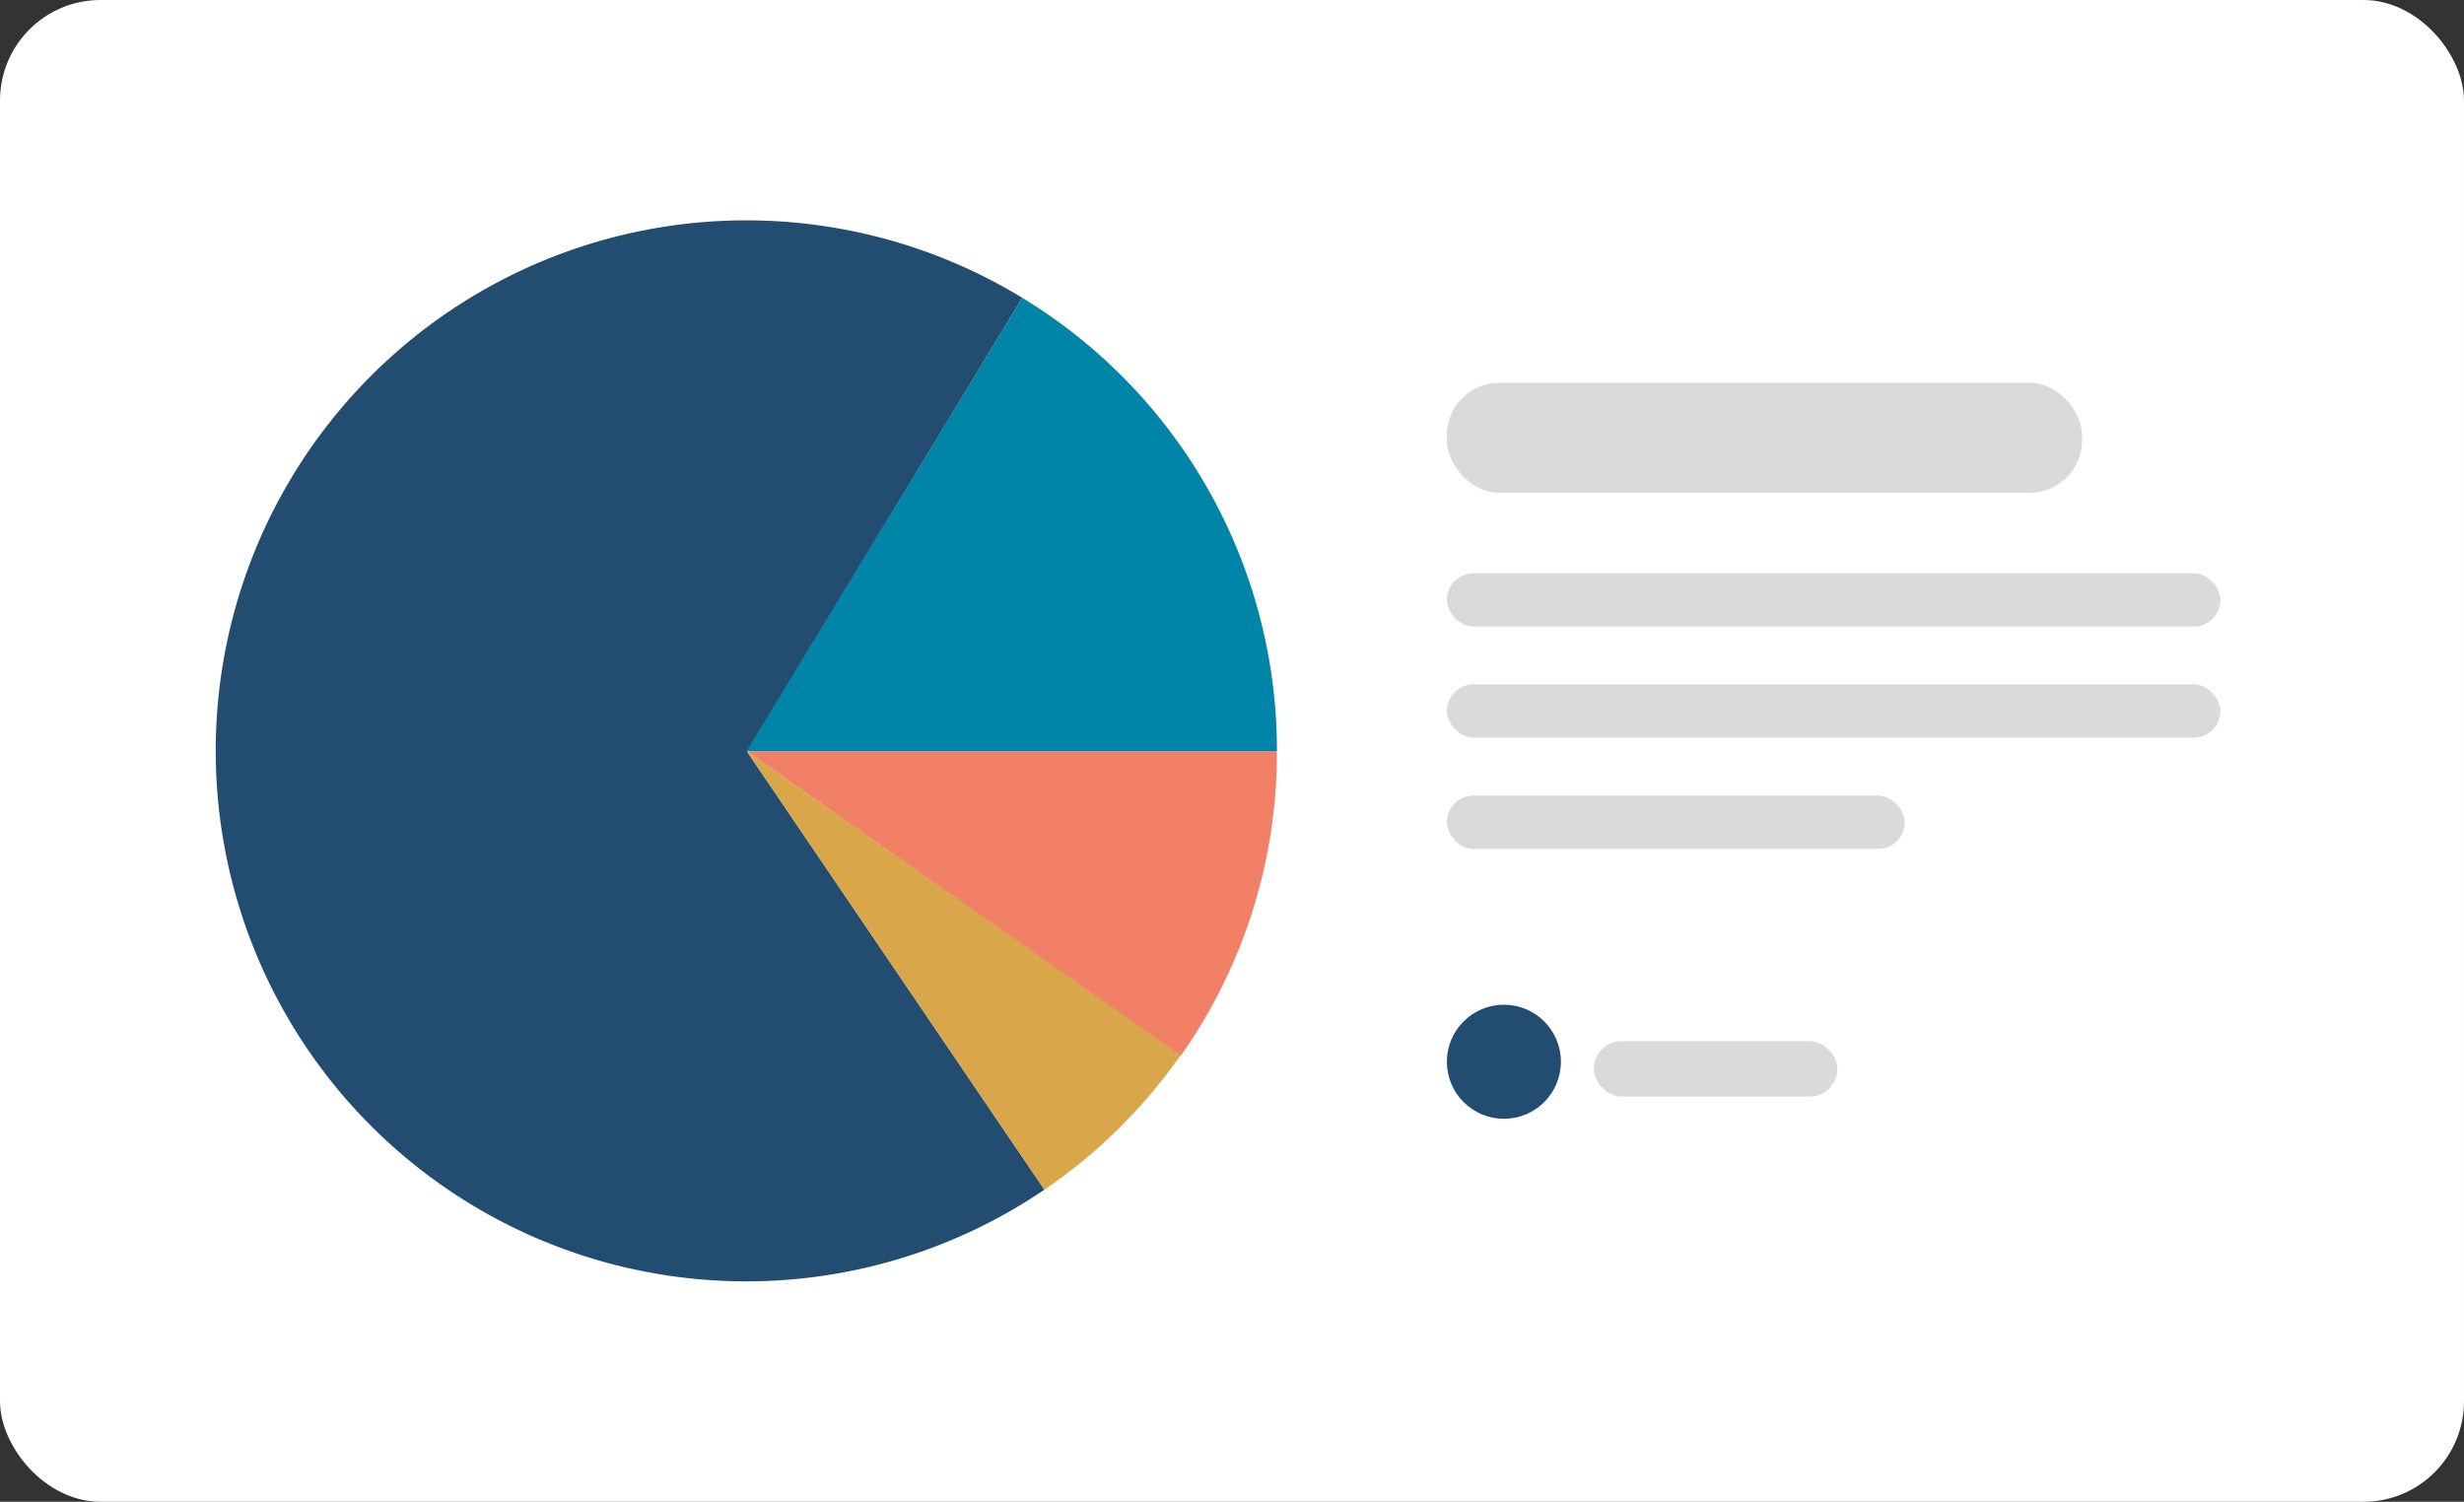 <svg xmlns="http://www.w3.org/2000/svg" viewBox="0 0 167.2 101.91"><rect x="0" y="0" width="167.2" height="101.91" fill="#333333" stroke="none"/><title>Fichier 31</title><g id="Calque_2" data-name="Calque 2"><g id="Calque_1-2" data-name="Calque 1"><rect width="167.2" height="101.91" rx="6.82" fill="#fff"></rect><rect x="98.18" y="25.98" width="43.1" height="7.46" rx="3.55" fill="#dadada"></rect><rect x="98.18" y="38.9" width="52.49" height="3.62" rx="1.81" fill="#dadada"></rect><rect x="98.18" y="46.44" width="52.49" height="3.62" rx="1.81" fill="#dadada"></rect><rect x="98.18" y="53.99" width="31.07" height="3.62" rx="1.81" fill="#dadada"></rect><rect x="108.15" y="70.65" width="16.53" height="3.76" rx="1.88" fill="#dadada"></rect><circle cx="102.05" cy="72.05" r="3.87" fill="#234d70"></circle><path d="M70.87,80.73a36,36,0,1,1-1.5-60.52L50.69,51Z" fill="#234d70"></path><path d="M86.65,51h-36L69.37,20.21A35.94,35.94,0,0,1,86.65,51Z" fill="#0084a8"></path><path d="M86.65,51a35.65,35.65,0,0,1-6.54,20.66L50.69,51Z" fill="#f28067"></path><path d="M80.11,71.61a35.93,35.93,0,0,1-9.24,9.12L50.69,51Z" fill="#d9a74a"></path></g></g></svg>
